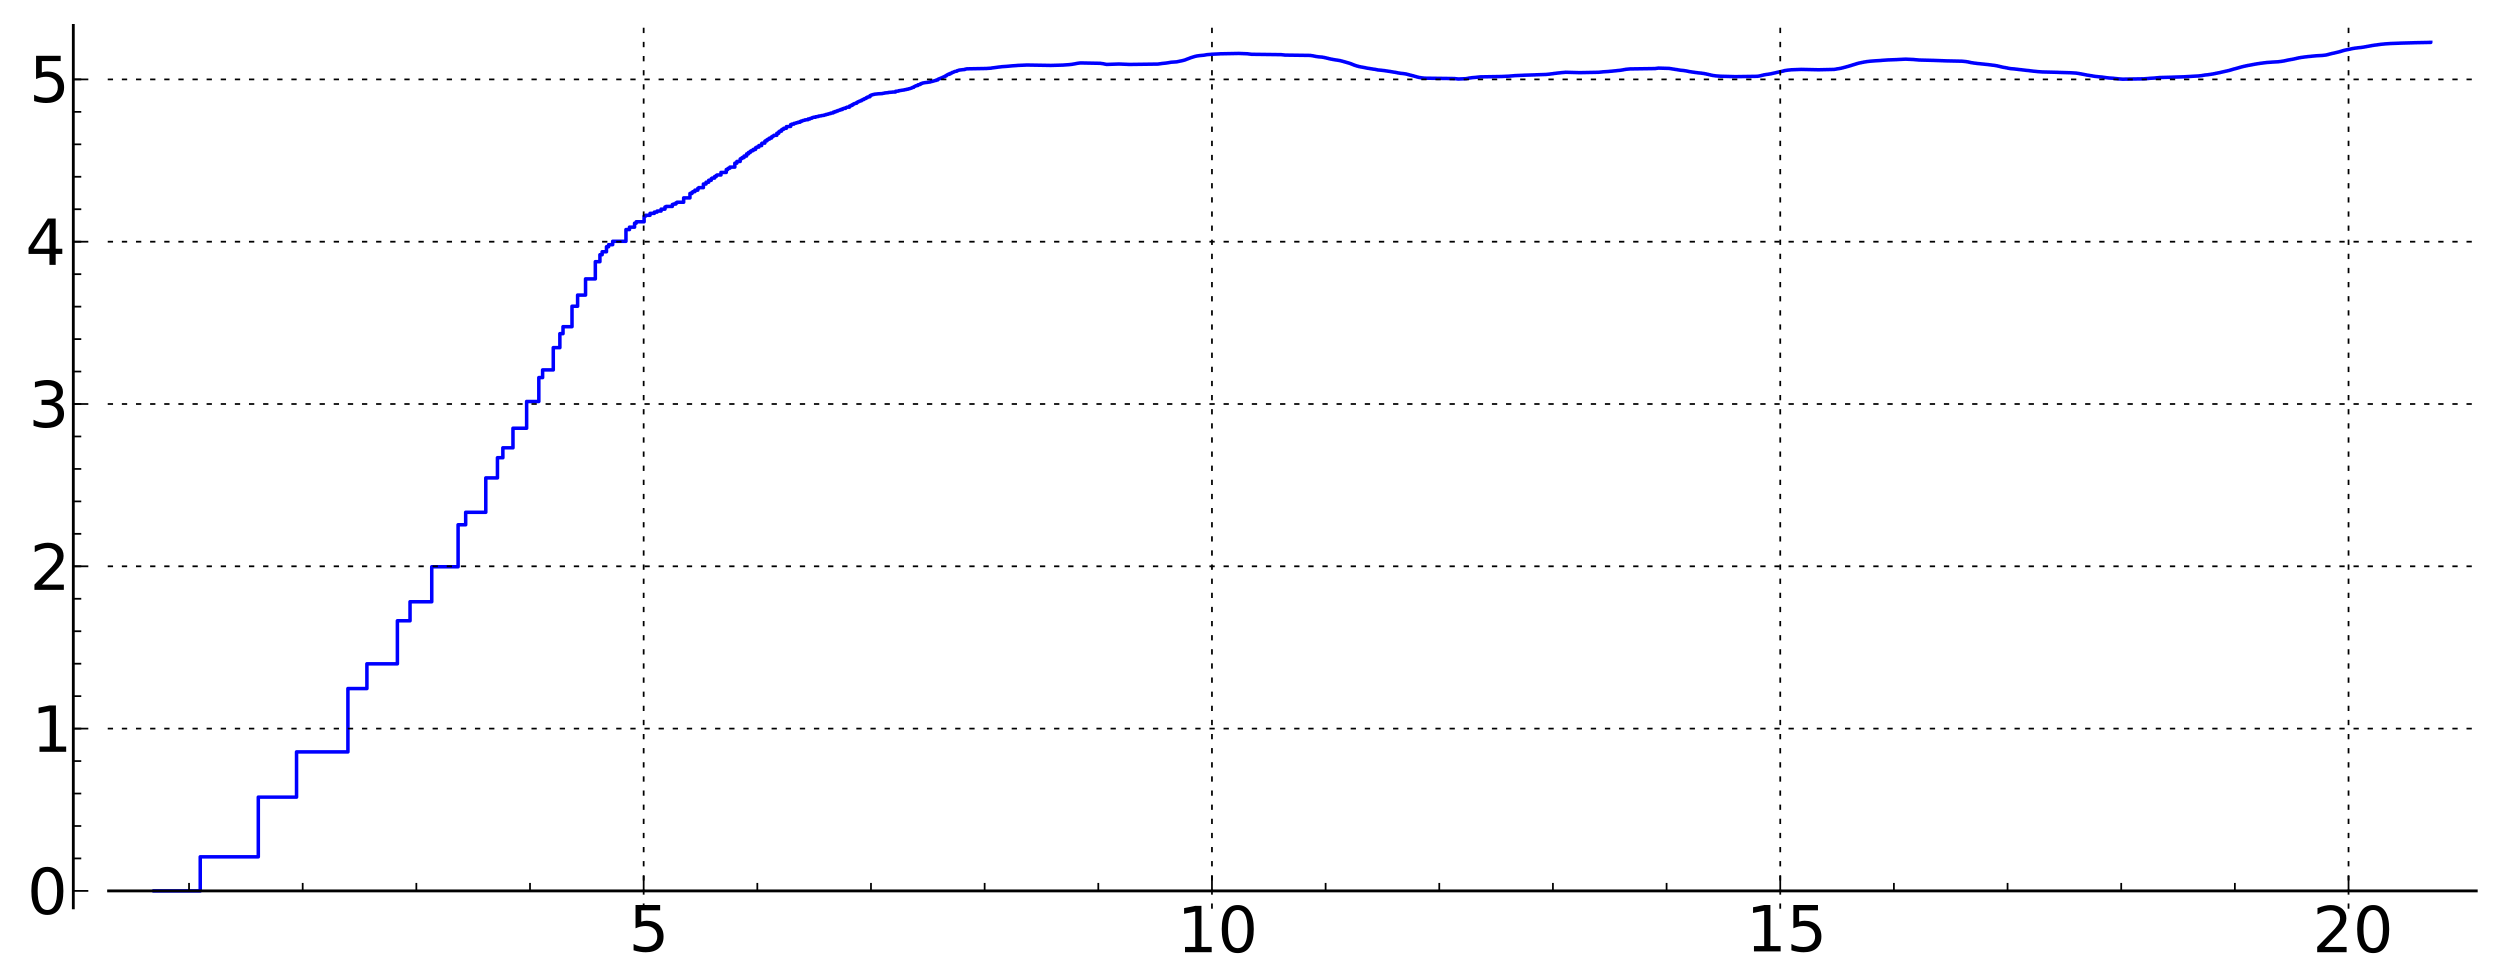 <?xml version="1.0" encoding="utf-8" standalone="no"?>
<!DOCTYPE svg PUBLIC "-//W3C//DTD SVG 1.1//EN"
  "http://www.w3.org/Graphics/SVG/1.1/DTD/svg11.dtd">
<!-- Created with matplotlib (http://matplotlib.sourceforge.net/) -->
<svg height="277pt" version="1.1" viewBox="0 0 708 277" width="708pt" xmlns="http://www.w3.org/2000/svg" xmlns:xlink="http://www.w3.org/1999/xlink">
 <defs>
  <style type="text/css">
*{stroke-linecap:square;stroke-linejoin:round;}
  </style>
 </defs>
 <g id="figure_1">
  <g id="patch_1">
   <path d="
M-2.77556e-17 277.12
L708.48 277.12
L708.48 0
L-2.77556e-17 0
z
" style="fill:#ffffff;"/>
  </g>
  <g id="axes_1">
   <g id="patch_2">
    <path d="
M30.762 257.111
L701.28 257.111
L701.28 7.2
L30.762 7.2
z
" style="fill:#ffffff;"/>
   </g>
   <g id="line2d_1">
    <path clip-path="url(#pee74f9004f)" d="
M43.657 252.305
L56.708 252.305
L56.708 242.652
L73.151 242.652
L73.151 225.748
L83.981 225.748
L83.981 212.94
L98.529 212.94
L98.529 194.997
L103.907 194.997
L103.907 187.99
L112.541 187.99
L112.541 175.807
L116.122 175.807
L116.122 170.415
L122.271 170.415
L122.271 160.51
L129.732 160.51
L129.732 148.612
L131.879 148.612
L131.879 145.082
L137.574 145.082
L137.574 135.341
L140.878 135.341
L140.878 129.628
L142.411 129.628
L142.411 126.817
L145.274 126.817
L145.274 121.278
L149.142 121.278
L149.142 113.696
L152.594 113.696
L152.594 106.933
L153.667 106.933
L153.667 104.762
L156.687 104.762
L156.687 98.455
L158.553 98.455
L158.553 94.491
L159.447 94.491
L159.447 92.513
L161.99 92.513
L161.99 86.732
L163.579 86.732
L163.579 83.565
L165.826 83.565
L165.826 78.978
L168.597 78.978
L168.597 74.108
L169.897 74.108
L169.897 72.137
L170.528 72.137
L170.528 71.296
L171.755 71.296
L171.755 69.878
L172.351 69.878
L172.351 69.29
L173.511 69.29
L173.511 68.336
L177.271 68.336
L177.271 65.018
L178.269 65.018
L178.269 64.333
L179.71 64.333
L179.71 63.211
L180.177 63.211
L180.177 62.804
L182.413 62.804
L182.413 61.206
L182.842 61.206
L182.842 60.964
L184.096 60.964
L184.096 60.426
L185.303 60.426
L185.303 60.073
L186.084 60.073
L186.084 59.772
L187.22 59.772
L187.22 59.23
L188.317 59.23
L188.317 58.616
L188.675 58.616
L188.675 58.459
L190.406 58.459
L190.406 57.919
L190.741 57.919
L190.741 57.786
L191.402 57.786
L191.402 57.463
L191.727 57.463
L191.727 57.275
L193.611 57.275
L193.611 56.043
L195.392 56.043
L195.392 54.787
L195.964 54.787
L195.964 54.456
L196.246 54.456
L196.246 54.268
L196.804 54.268
L196.804 53.851
L197.622 53.851
L197.622 53.331
L197.89 53.331
L197.89 53.139
L199.199 53.139
L199.199 52.111
L199.959 52.111
L199.959 51.604
L200.702 51.604
L200.702 51.056
L201.428 51.056
L201.428 50.599
L201.667 50.599
L201.667 50.431
L202.372 50.431
L202.372 50.003
L202.833 50.003
L202.833 49.69
L203.061 49.69
L203.061 49.556
L204.179 49.556
L204.179 48.827
L205.682 48.827
L205.682 48.018
L206.098 48.018
L206.098 47.768
L206.305 47.768
L206.305 47.63
L206.713 47.63
L206.713 47.325
L208.104 47.325
L208.104 46.213
L208.683 46.213
L208.683 45.722
L209.624 45.722
L209.624 45.014
L209.809 45.014
L209.809 44.892
L210.176 44.892
L210.176 44.625
L210.718 44.625
L210.718 44.195
L211.428 44.195
L211.428 43.592
L211.95 43.592
L211.95 43.196
L212.463 43.196
L212.463 42.851
L212.801 42.851
L212.801 42.653
L213.301 42.653
L213.301 42.328
L213.957 42.328
L213.957 41.864
L214.279 41.864
L214.279 41.663
L214.915 41.663
L214.915 41.228
L215.693 41.228
L215.693 40.657
L215.846 40.657
L215.846 40.535
L216.602 40.535
L216.602 39.998
L216.751 39.998
L216.751 39.884
L217.194 39.884
L217.194 39.578
L217.486 39.578
L217.486 39.398
L217.919 39.398
L217.919 39.107
L218.487 39.107
L218.487 38.77
L218.768 38.77
L218.768 38.587
L219.184 38.488
L219.184 38.311
L220 38.311
L220 37.746
L220.534 37.746
L220.534 37.351
L220.797 37.351
L220.797 37.142
L221.317 37.142
L221.317 36.769
L221.574 36.769
L221.574 36.603
L221.956 36.603
L221.956 36.335
L222.706 36.335
L222.706 35.868
L223.918 35.8
L223.918 35.283
L224.273 35.283
L224.273 35.141
L224.856 35.141
L224.856 34.949
L225.543 34.86
L225.543 34.752
L225.992 34.724
L225.992 34.621
L226.545 34.621
L226.545 34.423
L226.872 34.423
L226.872 34.289
L227.196 34.289
L227.304 34.148
L227.94 34.04
L227.94 33.954
L228.872 33.883
L228.872 33.687
L229.378 33.687
L229.478 33.53
L229.975 33.459
L229.975 33.339
L230.367 33.237
L230.367 33.209
L230.946 33.209
L230.946 33.079
L231.795 32.987
L231.795 32.888
L232.623 32.794
L232.623 32.742
L233.43 32.656
L233.43 32.571
L233.957 32.495
L233.957 32.408
L234.476 32.36
L234.476 32.283
L234.901 32.215
L234.901 32.161
L235.238 32.161
L235.238 32.039
L235.983 31.97
L235.983 31.767
L236.389 31.767
L236.389 31.607
L236.87 31.607
L236.95 31.415
L237.344 31.415
L237.422 31.258
L238.042 31.164
L238.042 31.005
L238.575 31.005
L238.575 30.816
L238.95 30.745
L238.95 30.686
L239.468 30.686
L239.468 30.511
L239.833 30.424
L239.833 30.356
L240.551 30.356
L240.551 30.057
L240.974 29.993
L240.974 29.853
L241.322 29.853
L241.322 29.666
L241.598 29.666
L241.598 29.506
L241.94 29.434
L241.94 29.337
L242.612 29.231
L242.612 29.013
L242.944 28.946
L242.944 28.837
L243.402 28.739
L243.402 28.623
L243.981 28.528
L243.981 28.36
L244.298 28.299
L244.361 28.171
L244.675 28.171
L244.738 27.977
L245.232 27.882
L245.294 27.685
L245.598 27.685
L245.659 27.486
L246.378 27.391
L246.378 27.087
L246.672 26.999
L246.672 26.949
L247.023 26.883
L247.023 26.825
L247.598 26.718
L247.598 26.684
L248.553 26.588
L248.553 26.573
L249.908 26.499
L250.014 26.444
L250.539 26.365
L250.539 26.328
L251.563 26.233
L251.613 26.18
L252.799 26.086
L252.799 26.056
L253.613 26.056
L253.613 25.868
L254.5 25.788
L254.5 25.698
L255.273 25.593
L255.273 25.579
L256.115 25.47
L256.115 25.43
L256.722 25.336
L256.722 25.298
L257.233 25.234
L257.233 25.18
L257.778 25.07
L257.861 25.003
L258.15 24.956
L258.232 24.851
L258.477 24.773
L258.477 24.737
L258.761 24.737
L258.841 24.562
L259.081 24.477
L259.081 24.434
L259.36 24.357
L259.36 24.298
L259.948 24.208
L259.948 24.018
L260.64 23.912
L260.716 23.7
L261.168 23.619
L261.205 23.536
L261.761 23.439
L261.871 23.412
L262.808 23.309
L262.808 23.28
L263.442 23.218
L263.442 23.166
L263.96 23.072
L263.995 23.043
L264.471 22.935
L264.572 22.864
L265.172 22.754
L265.205 22.637
L265.566 22.637
L265.664 22.437
L265.955 22.334
L266.052 22.266
L266.435 22.173
L266.467 22.097
L266.845 22.035
L266.845 21.943
L267.095 21.873
L267.095 21.829
L267.374 21.732
L267.405 21.684
L267.742 21.598
L267.773 21.474
L268.015 21.474
L268.046 21.314
L268.226 21.219
L268.226 21.202
L268.496 21.12
L268.496 21.06
L268.763 21.06
L268.763 20.933
L269.115 20.933
L269.174 20.751
L269.608 20.655
L269.694 20.504
L270.037 20.459
L270.122 20.348
L270.46 20.25
L270.46 20.23
L270.961 20.167
L271.071 20.016
L271.481 19.941
L271.562 19.861
L272.496 19.753
L272.496 19.744
L273.225 19.685
L273.225 19.621
L273.735 19.518
L273.836 19.494
L279.449 19.395
L279.492 19.38
L280.758 19.298
L280.819 19.258
L281.72 19.149
L281.72 19.146
L282.539 19.037
L282.578 19.023
L283.544 18.918
L283.618 18.892
L285.252 18.781
L285.305 18.773
L286.485 18.663
L286.485 18.657
L288.048 18.554
L288.048 18.534
L290.515 18.431
L290.62 18.41
L297.245 18.52
L297.354 18.534
L301.112 18.429
L301.112 18.422
L302.716 18.312
L302.818 18.301
L303.688 18.204
L303.788 18.176
L304.429 18.076
L304.526 18.048
L305.095 17.94
L305.095 17.936
L305.943 17.826
L305.943 17.823
L311.667 17.932
L311.776 17.964
L312.581 18.067
L312.679 18.114
L313.3 18.224
L313.396 18.245
L316.751 18.134
L316.818 18.124
L319.559 18.235
L319.65 18.253
L327.962 18.143
L328.061 18.122
L328.883 18.012
L328.988 17.987
L330.075 17.877
L330.172 17.867
L330.896 17.757
L330.99 17.74
L331.62 17.63
L331.708 17.618
L333.303 17.509
L333.398 17.473
L333.964 17.364
L334.069 17.331
L334.643 17.227
L334.749 17.197
L335.203 17.09
L335.281 17.063
L335.668 16.954
L335.779 16.901
L336.054 16.791
L336.156 16.749
L336.46 16.645
L336.568 16.596
L336.865 16.495
L336.965 16.442
L337.261 16.337
L337.353 16.295
L337.754 16.188
L337.847 16.145
L338.228 16.038
L338.33 15.997
L338.817 15.888
L338.927 15.858
L339.729 15.747
L339.826 15.739
L340.991 15.629
L341.088 15.612
L341.691 15.501
L341.792 15.482
L343.13 15.374
L343.13 15.364
L345.396 15.255
L345.396 15.24
L350.599 15.139
L350.599 15.126
L353.408 15.233
L353.408 15.251
L354.351 15.358
L354.351 15.373
L362.877 15.48
L362.877 15.486
L363.815 15.58
L363.815 15.599
L371.142 15.696
L371.142 15.717
L371.946 15.825
L371.946 15.849
L372.485 15.934
L372.485 15.963
L373.283 16.071
L373.283 16.084
L374.484 16.179
L374.484 16.2
L375.145 16.299
L375.145 16.328
L375.681 16.422
L375.681 16.45
L376.212 16.547
L376.212 16.582
L376.752 16.681
L376.752 16.709
L377.412 16.81
L377.412 16.833
L378.084 16.935
L378.084 16.952
L378.88 17.052
L378.88 17.07
L379.551 17.167
L379.551 17.196
L380.083 17.3
L380.083 17.335
L380.614 17.445
L380.614 17.483
L381.016 17.556
L381.016 17.598
L381.422 17.671
L381.422 17.71
L381.82 17.792
L381.82 17.829
L382.215 17.906
L382.215 17.947
L382.615 18.044
L382.615 18.096
L383.019 18.205
L383.019 18.262
L383.417 18.37
L383.417 18.422
L383.82 18.515
L383.82 18.558
L384.216 18.646
L384.216 18.683
L384.749 18.792
L384.749 18.829
L385.283 18.916
L385.283 18.943
L385.95 19.042
L385.95 19.062
L386.62 19.167
L386.62 19.195
L387.158 19.285
L387.158 19.308
L387.954 19.405
L387.954 19.43
L388.752 19.541
L388.752 19.564
L389.553 19.654
L389.553 19.677
L390.09 19.768
L390.09 19.797
L391.287 19.904
L391.287 19.915
L392.221 20.014
L392.221 20.037
L393.022 20.139
L393.022 20.156
L393.825 20.256
L393.825 20.281
L394.488 20.374
L394.488 20.396
L395.291 20.495
L395.291 20.521
L395.822 20.609
L395.822 20.634
L396.492 20.725
L396.492 20.748
L397.558 20.847
L397.558 20.865
L398.224 20.951
L398.224 20.981
L398.757 21.083
L398.757 21.118
L399.158 21.193
L399.158 21.232
L399.692 21.33
L399.692 21.359
L400.229 21.462
L400.229 21.501
L400.625 21.578
L400.625 21.617
L401.161 21.724
L401.161 21.764
L401.693 21.873
L401.693 21.907
L402.363 21.997
L402.363 22.02
L403.294 22.12
L403.294 22.139
L411.966 22.248
L411.966 22.259
L412.904 22.363
L412.904 22.378
L415.303 22.276
L415.303 22.252
L415.967 22.142
L415.967 22.117
L416.767 22.023
L416.767 22.005
L418.101 21.896
L418.101 21.886
L419.17 21.78
L419.17 21.77
L425.439 21.662
L425.439 21.653
L427.575 21.553
L427.575 21.541
L428.909 21.434
L428.909 21.423
L431.443 21.313
L431.443 21.305
L434.911 21.196
L434.911 21.186
L437.979 21.081
L437.979 21.07
L439.046 20.967
L439.046 20.949
L439.982 20.842
L439.982 20.821
L440.916 20.723
L440.916 20.707
L441.982 20.604
L441.982 20.588
L443.316 20.478
L443.316 20.462
L447.184 20.568
L447.184 20.579
L452.787 20.47
L452.787 20.462
L453.855 20.363
L453.855 20.348
L455.589 20.238
L455.589 20.227
L456.791 20.126
L456.791 20.115
L457.857 20.018
L457.857 20.002
L459.058 19.892
L459.058 19.87
L459.725 19.776
L459.725 19.751
L460.392 19.653
L460.392 19.634
L461.592 19.526
L461.592 19.52
L468.797 19.416
L468.797 19.399
L469.597 19.3
L469.597 19.285
L472.799 19.378
L472.799 19.398
L473.465 19.489
L473.465 19.509
L474.266 19.617
L474.266 19.637
L475.066 19.737
L475.066 19.761
L475.734 19.857
L475.734 19.874
L476.934 19.983
L476.934 20.003
L477.735 20.113
L477.735 20.142
L478.268 20.227
L478.268 20.255
L479.069 20.363
L479.069 20.381
L479.87 20.477
L479.87 20.495
L480.803 20.602
L480.803 20.619
L481.87 20.713
L481.87 20.734
L482.671 20.831
L482.671 20.854
L483.338 20.964
L483.338 20.995
L483.871 21.083
L483.871 21.112
L484.405 21.207
L484.405 21.24
L484.938 21.331
L484.938 21.358
L485.739 21.456
L485.739 21.477
L487.207 21.584
L487.207 21.589
L491.075 21.692
L491.075 21.709
L497.746 21.61
L497.746 21.593
L498.413 21.499
L498.413 21.468
L498.946 21.372
L498.946 21.339
L499.48 21.241
L499.48 21.212
L500.148 21.113
L500.148 21.098
L500.947 21.006
L500.947 20.983
L501.614 20.889
L501.614 20.862
L502.148 20.765
L502.148 20.735
L502.682 20.652
L502.682 20.622
L503.215 20.522
L503.215 20.492
L503.749 20.405
L503.749 20.377
L504.416 20.27
L504.416 20.243
L504.95 20.148
L504.95 20.114
L505.35 20.038
L505.35 20.001
L506.15 19.893
L506.15 19.88
L507.218 19.776
L507.218 19.766
L510.019 19.657
L510.019 19.65
L514.688 19.752
L514.688 19.766
L519.491 19.657
L519.491 19.641
L520.158 19.545
L520.158 19.519
L520.959 19.413
L520.959 19.392
L521.492 19.312
L521.492 19.28
L522.026 19.179
L522.026 19.144
L522.56 19.037
L522.56 19.002
L522.96 18.929
L522.96 18.891
L523.493 18.781
L523.493 18.743
L523.894 18.666
L523.894 18.625
L524.294 18.545
L524.294 18.502
L524.694 18.414
L524.694 18.371
L525.094 18.292
L525.094 18.251
L525.495 18.171
L525.495 18.129
L525.895 18.043
L525.895 18.003
L526.428 17.893
L526.428 17.86
L527.095 17.754
L527.095 17.725
L527.762 17.617
L527.762 17.59
L528.563 17.48
L528.563 17.457
L529.497 17.356
L529.497 17.343
L530.964 17.232
L530.964 17.229
L532.832 17.118
L532.832 17.1
L534.433 16.992
L534.433 16.984
L537.368 16.873
L537.368 16.864
L539.636 16.754
L539.636 16.751
L542.037 16.858
L542.037 16.874
L543.371 16.984
L543.371 16.994
L547.64 17.105
L547.64 17.107
L550.709 17.216
L550.709 17.225
L555.778 17.336
L555.778 17.346
L556.845 17.447
L556.845 17.465
L557.512 17.558
L557.512 17.585
L558.046 17.68
L558.046 17.71
L558.846 17.821
L558.846 17.838
L559.78 17.942
L559.78 17.962
L560.981 18.071
L560.981 18.084
L562.048 18.184
L562.048 18.196
L563.115 18.296
L563.115 18.31
L564.049 18.415
L564.049 18.431
L564.983 18.531
L564.983 18.553
L565.65 18.649
L565.65 18.678
L566.184 18.77
L566.184 18.8
L566.717 18.898
L566.717 18.934
L567.251 19.026
L567.251 19.055
L567.918 19.144
L567.918 19.166
L568.585 19.273
L568.585 19.304
L569.252 19.405
L569.252 19.427
L570.586 19.533
L570.586 19.547
L571.52 19.644
L571.52 19.662
L572.587 19.767
L572.587 19.781
L573.521 19.879
L573.521 19.894
L574.722 20.004
L574.722 20.024
L575.656 20.128
L575.656 20.137
L576.856 20.249
L576.856 20.263
L578.324 20.368
L578.324 20.374
L582.726 20.483
L582.726 20.493
L586.462 20.604
L586.462 20.607
L588.063 20.705
L588.063 20.721
L588.863 20.832
L588.863 20.857
L589.53 20.951
L589.53 20.977
L590.197 21.078
L590.197 21.102
L590.864 21.212
L590.864 21.24
L591.665 21.347
L591.665 21.369
L592.465 21.471
L592.465 21.497
L593.132 21.594
L593.132 21.612
L594.199 21.718
L594.199 21.728
L595.4 21.832
L595.4 21.851
L596.201 21.945
L596.201 21.963
L597.134 22.062
L597.134 22.076
L598.602 22.174
L598.602 22.188
L599.669 22.292
L599.669 22.306
L601.003 22.41
L601.003 22.421
L607.273 22.319
L607.273 22.309
L608.608 22.207
L608.608 22.19
L610.342 22.088
L610.342 22.072
L611.543 21.965
L611.543 21.958
L615.545 21.848
L615.545 21.842
L618.747 21.74
L618.747 21.73
L620.748 21.621
L620.748 21.612
L622.749 21.502
L622.749 21.492
L623.683 21.396
L623.683 21.371
L624.35 21.272
L624.35 21.253
L625.417 21.15
L625.417 21.134
L626.217 21.033
L626.217 21.012
L626.884 20.925
L626.884 20.898
L627.418 20.811
L627.418 20.782
L628.085 20.677
L628.085 20.654
L628.752 20.55
L628.752 20.517
L629.286 20.416
L629.286 20.385
L629.819 20.297
L629.819 20.268
L630.353 20.176
L630.353 20.148
L630.887 20.061
L630.887 20.03
L631.42 19.93
L631.42 19.895
L631.82 19.816
L631.82 19.775
L632.221 19.692
L632.221 19.652
L632.621 19.573
L632.621 19.536
L633.155 19.439
L633.155 19.402
L633.555 19.323
L633.555 19.286
L633.955 19.212
L633.955 19.174
L634.355 19.099
L634.355 19.059
L634.889 18.949
L634.889 18.914
L635.423 18.814
L635.423 18.784
L635.956 18.7
L635.956 18.671
L636.49 18.581
L636.49 18.555
L637.157 18.462
L637.157 18.44
L637.824 18.337
L637.824 18.311
L638.491 18.209
L638.491 18.186
L639.158 18.094
L639.158 18.07
L639.958 17.968
L639.958 17.947
L640.892 17.842
L640.892 17.824
L641.826 17.724
L641.826 17.706
L643.427 17.597
L643.427 17.588
L645.295 17.487
L645.295 17.47
L646.229 17.364
L646.229 17.343
L646.896 17.256
L646.896 17.227
L647.429 17.14
L647.429 17.112
L647.963 17.024
L647.963 16.997
L648.63 16.904
L648.63 16.877
L649.297 16.786
L649.297 16.759
L649.831 16.674
L649.831 16.645
L650.364 16.552
L650.364 16.521
L650.898 16.429
L650.898 16.403
L651.565 16.304
L651.565 16.282
L652.499 16.171
L652.499 16.152
L653.433 16.058
L653.433 16.04
L654.633 15.933
L654.633 15.918
L655.834 15.813
L655.834 15.802
L657.835 15.694
L657.835 15.684
L658.769 15.578
L658.769 15.556
L659.303 15.456
L659.303 15.418
L659.836 15.309
L659.836 15.278
L660.37 15.178
L660.37 15.144
L661.037 15.033
L661.037 15.003
L661.57 14.905
L661.57 14.874
L662.104 14.778
L662.104 14.747
L662.638 14.646
L662.638 14.606
L663.038 14.527
L663.038 14.488
L663.438 14.405
L663.438 14.366
L663.838 14.286
L663.838 14.249
L664.372 14.158
L664.372 14.13
L665.039 14.024
L665.039 14
L665.573 13.919
L665.573 13.888
L666.106 13.796
L666.106 13.769
L666.773 13.677
L666.773 13.657
L667.707 13.552
L667.707 13.536
L668.774 13.435
L668.774 13.421
L669.575 13.314
L669.575 13.293
L670.242 13.194
L670.242 13.17
L670.909 13.076
L670.909 13.052
L671.576 12.949
L671.576 12.924
L672.376 12.814
L672.376 12.797
L673.31 12.695
L673.31 12.674
L674.111 12.576
L674.111 12.559
L675.311 12.451
L675.311 12.44
L676.912 12.333
L676.912 12.327
L679.847 12.218
L679.847 12.213
L683.716 12.107
L683.716 12.099
L688.385 12.007
L688.385 12.006" style="fill:none;stroke:#0000ff;"/>
   </g>
   <g id="matplotlib.axis_1">
    <g id="xtick_1">
     <g id="line2d_2">
      <path d="
M182.286 257.111
L182.286 7.2" style="fill:none;stroke:#000000;stroke-dasharray:1,3;stroke-dashoffset:0.0;stroke-linecap:butt;stroke-width:0.5;"/>
     </g>
     <g id="line2d_3">
      <defs>
       <path d="
M0 0
L0 -4" id="ma7670bf909"/>
      </defs>
      <g>
       <use style="stroke:#000000;stroke-linecap:butt;stroke-width:0.5;" x="182.286" xlink:href="#ma7670bf909" y="252.305"/>
      </g>
     </g>
     <g id="text_1">
      <!-- 5 -->
      <defs>
       <path d="
M10.797 72.906
L49.516 72.906
L49.516 64.594
L19.828 64.594
L19.828 46.734
Q21.969 47.469 24.109 47.828
Q26.266 48.188 28.422 48.188
Q40.625 48.188 47.75 41.5
Q54.891 34.812 54.891 23.391
Q54.891 11.625 47.562 5.094
Q40.234 -1.422 26.906 -1.422
Q22.312 -1.422 17.547 -0.641
Q12.797 0.141 7.719 1.703
L7.719 11.625
Q12.109 9.234 16.797 8.062
Q21.484 6.891 26.703 6.891
Q35.156 6.891 40.078 11.328
Q45.016 15.766 45.016 23.391
Q45.016 31 40.078 35.438
Q35.156 39.891 26.703 39.891
Q22.75 39.891 18.812 39.016
Q14.891 38.141 10.797 36.281
z
" id="BitstreamVeraSans-Roman-35"/>
      </defs>
      <g transform="translate(178.04 269.428)scale(0.18 -0.18)">
       <use xlink:href="#BitstreamVeraSans-Roman-35"/>
      </g>
     </g>
    </g>
    <g id="xtick_2">
     <g id="line2d_4">
      <path d="
M343.226 257.111
L343.226 7.2" style="fill:none;stroke:#000000;stroke-dasharray:1,3;stroke-dashoffset:0.0;stroke-linecap:butt;stroke-width:0.5;"/>
     </g>
     <g id="line2d_5">
      <defs>
       <path d="
M0 0
L0 -4" id="ma7670bf909"/>
      </defs>
      <g>
       <use style="stroke:#000000;stroke-linecap:butt;stroke-width:0.5;" x="343.226" xlink:href="#ma7670bf909" y="252.305"/>
      </g>
     </g>
     <g id="text_2">
      <!-- 10 -->
      <defs>
       <path d="
M31.781 66.406
Q24.172 66.406 20.328 58.906
Q16.5 51.422 16.5 36.375
Q16.5 21.391 20.328 13.891
Q24.172 6.391 31.781 6.391
Q39.453 6.391 43.281 13.891
Q47.125 21.391 47.125 36.375
Q47.125 51.422 43.281 58.906
Q39.453 66.406 31.781 66.406
M31.781 74.219
Q44.047 74.219 50.516 64.516
Q56.984 54.828 56.984 36.375
Q56.984 17.969 50.516 8.266
Q44.047 -1.422 31.781 -1.422
Q19.531 -1.422 13.062 8.266
Q6.594 17.969 6.594 36.375
Q6.594 54.828 13.062 64.516
Q19.531 74.219 31.781 74.219" id="BitstreamVeraSans-Roman-30"/>
       <path d="
M12.406 8.297
L28.516 8.297
L28.516 63.922
L10.984 60.406
L10.984 69.391
L28.422 72.906
L38.281 72.906
L38.281 8.297
L54.391 8.297
L54.391 0
L12.406 0
z
" id="BitstreamVeraSans-Roman-31"/>
      </defs>
      <g transform="translate(333.359 269.664)scale(0.18 -0.18)">
       <use xlink:href="#BitstreamVeraSans-Roman-31"/>
       <use x="63.623" xlink:href="#BitstreamVeraSans-Roman-30"/>
      </g>
     </g>
    </g>
    <g id="xtick_3">
     <g id="line2d_6">
      <path d="
M504.165 257.111
L504.165 7.2" style="fill:none;stroke:#000000;stroke-dasharray:1,3;stroke-dashoffset:0.0;stroke-linecap:butt;stroke-width:0.5;"/>
     </g>
     <g id="line2d_7">
      <defs>
       <path d="
M0 0
L0 -4" id="ma7670bf909"/>
      </defs>
      <g>
       <use style="stroke:#000000;stroke-linecap:butt;stroke-width:0.5;" x="504.165" xlink:href="#ma7670bf909" y="252.305"/>
      </g>
     </g>
     <g id="text_3">
      <!-- 15 -->
      <g transform="translate(494.487 269.428)scale(0.18 -0.18)">
       <use xlink:href="#BitstreamVeraSans-Roman-31"/>
       <use x="63.623" xlink:href="#BitstreamVeraSans-Roman-35"/>
      </g>
     </g>
    </g>
    <g id="xtick_4">
     <g id="line2d_8">
      <path d="
M665.105 257.111
L665.105 7.2" style="fill:none;stroke:#000000;stroke-dasharray:1,3;stroke-dashoffset:0.0;stroke-linecap:butt;stroke-width:0.5;"/>
     </g>
     <g id="line2d_9">
      <defs>
       <path d="
M0 0
L0 -4" id="ma7670bf909"/>
      </defs>
      <g>
       <use style="stroke:#000000;stroke-linecap:butt;stroke-width:0.5;" x="665.105" xlink:href="#ma7670bf909" y="252.305"/>
      </g>
     </g>
     <g id="text_4">
      <!-- 20 -->
      <defs>
       <path d="
M19.188 8.297
L53.609 8.297
L53.609 0
L7.328 0
L7.328 8.297
Q12.938 14.109 22.625 23.891
Q32.328 33.688 34.812 36.531
Q39.547 41.844 41.422 45.531
Q43.312 49.219 43.312 52.781
Q43.312 58.594 39.234 62.25
Q35.156 65.922 28.609 65.922
Q23.969 65.922 18.812 64.312
Q13.672 62.703 7.812 59.422
L7.812 69.391
Q13.766 71.781 18.938 73
Q24.125 74.219 28.422 74.219
Q39.75 74.219 46.484 68.547
Q53.219 62.891 53.219 53.422
Q53.219 48.922 51.531 44.891
Q49.859 40.875 45.406 35.406
Q44.188 33.984 37.641 27.219
Q31.109 20.453 19.188 8.297" id="BitstreamVeraSans-Roman-32"/>
      </defs>
      <g transform="translate(654.91 269.664)scale(0.18 -0.18)">
       <use xlink:href="#BitstreamVeraSans-Roman-32"/>
       <use x="63.623" xlink:href="#BitstreamVeraSans-Roman-30"/>
      </g>
     </g>
    </g>
    <g id="xtick_5">
     <g id="line2d_10">
      <defs>
       <path d="
M0 0
L0 -2" id="mc43e5122df"/>
      </defs>
      <g>
       <use style="stroke:#000000;stroke-linecap:butt;stroke-width:0.5;" x="53.534" xlink:href="#mc43e5122df" y="252.305"/>
      </g>
     </g>
    </g>
    <g id="xtick_6">
     <g id="line2d_11">
      <defs>
       <path d="
M0 0
L0 -2" id="mc43e5122df"/>
      </defs>
      <g>
       <use style="stroke:#000000;stroke-linecap:butt;stroke-width:0.5;" x="85.722" xlink:href="#mc43e5122df" y="252.305"/>
      </g>
     </g>
    </g>
    <g id="xtick_7">
     <g id="line2d_12">
      <defs>
       <path d="
M0 0
L0 -2" id="mc43e5122df"/>
      </defs>
      <g>
       <use style="stroke:#000000;stroke-linecap:butt;stroke-width:0.5;" x="117.91" xlink:href="#mc43e5122df" y="252.305"/>
      </g>
     </g>
    </g>
    <g id="xtick_8">
     <g id="line2d_13">
      <defs>
       <path d="
M0 0
L0 -2" id="mc43e5122df"/>
      </defs>
      <g>
       <use style="stroke:#000000;stroke-linecap:butt;stroke-width:0.5;" x="150.098" xlink:href="#mc43e5122df" y="252.305"/>
      </g>
     </g>
    </g>
    <g id="xtick_9">
     <g id="line2d_14">
      <defs>
       <path d="
M0 0
L0 -2" id="mc43e5122df"/>
      </defs>
      <g>
       <use style="stroke:#000000;stroke-linecap:butt;stroke-width:0.5;" x="214.474" xlink:href="#mc43e5122df" y="252.305"/>
      </g>
     </g>
    </g>
    <g id="xtick_10">
     <g id="line2d_15">
      <defs>
       <path d="
M0 0
L0 -2" id="mc43e5122df"/>
      </defs>
      <g>
       <use style="stroke:#000000;stroke-linecap:butt;stroke-width:0.5;" x="246.662" xlink:href="#mc43e5122df" y="252.305"/>
      </g>
     </g>
    </g>
    <g id="xtick_11">
     <g id="line2d_16">
      <defs>
       <path d="
M0 0
L0 -2" id="mc43e5122df"/>
      </defs>
      <g>
       <use style="stroke:#000000;stroke-linecap:butt;stroke-width:0.5;" x="278.85" xlink:href="#mc43e5122df" y="252.305"/>
      </g>
     </g>
    </g>
    <g id="xtick_12">
     <g id="line2d_17">
      <defs>
       <path d="
M0 0
L0 -2" id="mc43e5122df"/>
      </defs>
      <g>
       <use style="stroke:#000000;stroke-linecap:butt;stroke-width:0.5;" x="311.038" xlink:href="#mc43e5122df" y="252.305"/>
      </g>
     </g>
    </g>
    <g id="xtick_13">
     <g id="line2d_18">
      <defs>
       <path d="
M0 0
L0 -2" id="mc43e5122df"/>
      </defs>
      <g>
       <use style="stroke:#000000;stroke-linecap:butt;stroke-width:0.5;" x="375.413" xlink:href="#mc43e5122df" y="252.305"/>
      </g>
     </g>
    </g>
    <g id="xtick_14">
     <g id="line2d_19">
      <defs>
       <path d="
M0 0
L0 -2" id="mc43e5122df"/>
      </defs>
      <g>
       <use style="stroke:#000000;stroke-linecap:butt;stroke-width:0.5;" x="407.601" xlink:href="#mc43e5122df" y="252.305"/>
      </g>
     </g>
    </g>
    <g id="xtick_15">
     <g id="line2d_20">
      <defs>
       <path d="
M0 0
L0 -2" id="mc43e5122df"/>
      </defs>
      <g>
       <use style="stroke:#000000;stroke-linecap:butt;stroke-width:0.5;" x="439.789" xlink:href="#mc43e5122df" y="252.305"/>
      </g>
     </g>
    </g>
    <g id="xtick_16">
     <g id="line2d_21">
      <defs>
       <path d="
M0 0
L0 -2" id="mc43e5122df"/>
      </defs>
      <g>
       <use style="stroke:#000000;stroke-linecap:butt;stroke-width:0.5;" x="471.977" xlink:href="#mc43e5122df" y="252.305"/>
      </g>
     </g>
    </g>
    <g id="xtick_17">
     <g id="line2d_22">
      <defs>
       <path d="
M0 0
L0 -2" id="mc43e5122df"/>
      </defs>
      <g>
       <use style="stroke:#000000;stroke-linecap:butt;stroke-width:0.5;" x="536.353" xlink:href="#mc43e5122df" y="252.305"/>
      </g>
     </g>
    </g>
    <g id="xtick_18">
     <g id="line2d_23">
      <defs>
       <path d="
M0 0
L0 -2" id="mc43e5122df"/>
      </defs>
      <g>
       <use style="stroke:#000000;stroke-linecap:butt;stroke-width:0.5;" x="568.541" xlink:href="#mc43e5122df" y="252.305"/>
      </g>
     </g>
    </g>
    <g id="xtick_19">
     <g id="line2d_24">
      <defs>
       <path d="
M0 0
L0 -2" id="mc43e5122df"/>
      </defs>
      <g>
       <use style="stroke:#000000;stroke-linecap:butt;stroke-width:0.5;" x="600.729" xlink:href="#mc43e5122df" y="252.305"/>
      </g>
     </g>
    </g>
    <g id="xtick_20">
     <g id="line2d_25">
      <defs>
       <path d="
M0 0
L0 -2" id="mc43e5122df"/>
      </defs>
      <g>
       <use style="stroke:#000000;stroke-linecap:butt;stroke-width:0.5;" x="632.917" xlink:href="#mc43e5122df" y="252.305"/>
      </g>
     </g>
    </g>
   </g>
   <g id="matplotlib.axis_2">
    <g id="ytick_1">
     <g id="line2d_26">
      <path d="
M30.762 252.305
L701.28 252.305" style="fill:none;stroke:#000000;stroke-dasharray:1,3;stroke-dashoffset:0.0;stroke-linecap:butt;stroke-width:0.5;"/>
     </g>
     <g id="line2d_27">
      <defs>
       <path d="
M0 0
L4 0" id="mba8a52ba7c"/>
      </defs>
      <g>
       <use style="stroke:#000000;stroke-linecap:butt;stroke-width:0.5;" x="20.762" xlink:href="#mba8a52ba7c" y="252.305"/>
      </g>
     </g>
     <g id="text_5">
      <!-- 0 -->
      <g transform="translate(7.692 258.857)scale(0.18 -0.18)">
       <use xlink:href="#BitstreamVeraSans-Roman-30"/>
      </g>
     </g>
    </g>
    <g id="ytick_2">
     <g id="line2d_28">
      <path d="
M30.762 206.341
L701.28 206.341" style="fill:none;stroke:#000000;stroke-dasharray:1,3;stroke-dashoffset:0.0;stroke-linecap:butt;stroke-width:0.5;"/>
     </g>
     <g id="line2d_29">
      <defs>
       <path d="
M0 0
L4 0" id="mba8a52ba7c"/>
      </defs>
      <g>
       <use style="stroke:#000000;stroke-linecap:butt;stroke-width:0.5;" x="20.762" xlink:href="#mba8a52ba7c" y="206.341"/>
      </g>
     </g>
     <g id="text_6">
      <!-- 1 -->
      <g transform="translate(8.949 212.903)scale(0.18 -0.18)">
       <use xlink:href="#BitstreamVeraSans-Roman-31"/>
      </g>
     </g>
    </g>
    <g id="ytick_3">
     <g id="line2d_30">
      <path d="
M30.762 160.378
L701.28 160.378" style="fill:none;stroke:#000000;stroke-dasharray:1,3;stroke-dashoffset:0.0;stroke-linecap:butt;stroke-width:0.5;"/>
     </g>
     <g id="line2d_31">
      <defs>
       <path d="
M0 0
L4 0" id="mba8a52ba7c"/>
      </defs>
      <g>
       <use style="stroke:#000000;stroke-linecap:butt;stroke-width:0.5;" x="20.762" xlink:href="#mba8a52ba7c" y="160.378"/>
      </g>
     </g>
     <g id="text_7">
      <!-- 2 -->
      <g transform="translate(8.432 167.057)scale(0.18 -0.18)">
       <use xlink:href="#BitstreamVeraSans-Roman-32"/>
      </g>
     </g>
    </g>
    <g id="ytick_4">
     <g id="line2d_32">
      <path d="
M30.762 114.414
L701.28 114.414" style="fill:none;stroke:#000000;stroke-dasharray:1,3;stroke-dashoffset:0.0;stroke-linecap:butt;stroke-width:0.5;"/>
     </g>
     <g id="line2d_33">
      <defs>
       <path d="
M0 0
L4 0" id="mba8a52ba7c"/>
      </defs>
      <g>
       <use style="stroke:#000000;stroke-linecap:butt;stroke-width:0.5;" x="20.762" xlink:href="#mba8a52ba7c" y="114.414"/>
      </g>
     </g>
     <g id="text_8">
      <!-- 3 -->
      <defs>
       <path d="
M40.578 39.312
Q47.656 37.797 51.625 33
Q55.609 28.219 55.609 21.188
Q55.609 10.406 48.188 4.484
Q40.766 -1.422 27.094 -1.422
Q22.516 -1.422 17.656 -0.516
Q12.797 0.391 7.625 2.203
L7.625 11.719
Q11.719 9.328 16.594 8.109
Q21.484 6.891 26.812 6.891
Q36.078 6.891 40.938 10.547
Q45.797 14.203 45.797 21.188
Q45.797 27.641 41.281 31.266
Q36.766 34.906 28.719 34.906
L20.219 34.906
L20.219 43.016
L29.109 43.016
Q36.375 43.016 40.234 45.922
Q44.094 48.828 44.094 54.297
Q44.094 59.906 40.109 62.906
Q36.141 65.922 28.719 65.922
Q24.656 65.922 20.016 65.031
Q15.375 64.156 9.812 62.312
L9.812 71.094
Q15.438 72.656 20.344 73.438
Q25.25 74.219 29.594 74.219
Q40.828 74.219 47.359 69.109
Q53.906 64.016 53.906 55.328
Q53.906 49.266 50.438 45.094
Q46.969 40.922 40.578 39.312" id="BitstreamVeraSans-Roman-33"/>
      </defs>
      <g transform="translate(8.125 120.966)scale(0.18 -0.18)">
       <use xlink:href="#BitstreamVeraSans-Roman-33"/>
      </g>
     </g>
    </g>
    <g id="ytick_5">
     <g id="line2d_34">
      <path d="
M30.762 68.451
L701.28 68.451" style="fill:none;stroke:#000000;stroke-dasharray:1,3;stroke-dashoffset:0.0;stroke-linecap:butt;stroke-width:0.5;"/>
     </g>
     <g id="line2d_35">
      <defs>
       <path d="
M0 0
L4 0" id="mba8a52ba7c"/>
      </defs>
      <g>
       <use style="stroke:#000000;stroke-linecap:butt;stroke-width:0.5;" x="20.762" xlink:href="#mba8a52ba7c" y="68.451"/>
      </g>
     </g>
     <g id="text_9">
      <!-- 4 -->
      <defs>
       <path d="
M37.797 64.312
L12.891 25.391
L37.797 25.391
z

M35.203 72.906
L47.609 72.906
L47.609 25.391
L58.016 25.391
L58.016 17.188
L47.609 17.188
L47.609 0
L37.797 0
L37.797 17.188
L4.891 17.188
L4.891 26.703
z
" id="BitstreamVeraSans-Roman-34"/>
      </defs>
      <g transform="translate(7.2 75.012)scale(0.18 -0.18)">
       <use xlink:href="#BitstreamVeraSans-Roman-34"/>
      </g>
     </g>
    </g>
    <g id="ytick_6">
     <g id="line2d_36">
      <path d="
M30.762 22.487
L701.28 22.487" style="fill:none;stroke:#000000;stroke-dasharray:1,3;stroke-dashoffset:0.0;stroke-linecap:butt;stroke-width:0.5;"/>
     </g>
     <g id="line2d_37">
      <defs>
       <path d="
M0 0
L4 0" id="mba8a52ba7c"/>
      </defs>
      <g>
       <use style="stroke:#000000;stroke-linecap:butt;stroke-width:0.5;" x="20.762" xlink:href="#mba8a52ba7c" y="22.487"/>
      </g>
     </g>
     <g id="text_10">
      <!-- 5 -->
      <g transform="translate(8.272 28.921)scale(0.18 -0.18)">
       <use xlink:href="#BitstreamVeraSans-Roman-35"/>
      </g>
     </g>
    </g>
    <g id="ytick_7">
     <g id="line2d_38">
      <defs>
       <path d="
M0 0
L2 0" id="me14b4c0bcd"/>
      </defs>
      <g>
       <use style="stroke:#000000;stroke-linecap:butt;stroke-width:0.5;" x="20.762" xlink:href="#me14b4c0bcd" y="243.112"/>
      </g>
     </g>
    </g>
    <g id="ytick_8">
     <g id="line2d_39">
      <defs>
       <path d="
M0 0
L2 0" id="me14b4c0bcd"/>
      </defs>
      <g>
       <use style="stroke:#000000;stroke-linecap:butt;stroke-width:0.5;" x="20.762" xlink:href="#me14b4c0bcd" y="233.919"/>
      </g>
     </g>
    </g>
    <g id="ytick_9">
     <g id="line2d_40">
      <defs>
       <path d="
M0 0
L2 0" id="me14b4c0bcd"/>
      </defs>
      <g>
       <use style="stroke:#000000;stroke-linecap:butt;stroke-width:0.5;" x="20.762" xlink:href="#me14b4c0bcd" y="224.727"/>
      </g>
     </g>
    </g>
    <g id="ytick_10">
     <g id="line2d_41">
      <defs>
       <path d="
M0 0
L2 0" id="me14b4c0bcd"/>
      </defs>
      <g>
       <use style="stroke:#000000;stroke-linecap:butt;stroke-width:0.5;" x="20.762" xlink:href="#me14b4c0bcd" y="215.534"/>
      </g>
     </g>
    </g>
    <g id="ytick_11">
     <g id="line2d_42">
      <defs>
       <path d="
M0 0
L2 0" id="me14b4c0bcd"/>
      </defs>
      <g>
       <use style="stroke:#000000;stroke-linecap:butt;stroke-width:0.5;" x="20.762" xlink:href="#me14b4c0bcd" y="206.341"/>
      </g>
     </g>
    </g>
    <g id="ytick_12">
     <g id="line2d_43">
      <defs>
       <path d="
M0 0
L2 0" id="me14b4c0bcd"/>
      </defs>
      <g>
       <use style="stroke:#000000;stroke-linecap:butt;stroke-width:0.5;" x="20.762" xlink:href="#me14b4c0bcd" y="197.149"/>
      </g>
     </g>
    </g>
    <g id="ytick_13">
     <g id="line2d_44">
      <defs>
       <path d="
M0 0
L2 0" id="me14b4c0bcd"/>
      </defs>
      <g>
       <use style="stroke:#000000;stroke-linecap:butt;stroke-width:0.5;" x="20.762" xlink:href="#me14b4c0bcd" y="187.956"/>
      </g>
     </g>
    </g>
    <g id="ytick_14">
     <g id="line2d_45">
      <defs>
       <path d="
M0 0
L2 0" id="me14b4c0bcd"/>
      </defs>
      <g>
       <use style="stroke:#000000;stroke-linecap:butt;stroke-width:0.5;" x="20.762" xlink:href="#me14b4c0bcd" y="178.763"/>
      </g>
     </g>
    </g>
    <g id="ytick_15">
     <g id="line2d_46">
      <defs>
       <path d="
M0 0
L2 0" id="me14b4c0bcd"/>
      </defs>
      <g>
       <use style="stroke:#000000;stroke-linecap:butt;stroke-width:0.5;" x="20.762" xlink:href="#me14b4c0bcd" y="169.57"/>
      </g>
     </g>
    </g>
    <g id="ytick_16">
     <g id="line2d_47">
      <defs>
       <path d="
M0 0
L2 0" id="me14b4c0bcd"/>
      </defs>
      <g>
       <use style="stroke:#000000;stroke-linecap:butt;stroke-width:0.5;" x="20.762" xlink:href="#me14b4c0bcd" y="160.378"/>
      </g>
     </g>
    </g>
    <g id="ytick_17">
     <g id="line2d_48">
      <defs>
       <path d="
M0 0
L2 0" id="me14b4c0bcd"/>
      </defs>
      <g>
       <use style="stroke:#000000;stroke-linecap:butt;stroke-width:0.5;" x="20.762" xlink:href="#me14b4c0bcd" y="151.185"/>
      </g>
     </g>
    </g>
    <g id="ytick_18">
     <g id="line2d_49">
      <defs>
       <path d="
M0 0
L2 0" id="me14b4c0bcd"/>
      </defs>
      <g>
       <use style="stroke:#000000;stroke-linecap:butt;stroke-width:0.5;" x="20.762" xlink:href="#me14b4c0bcd" y="141.992"/>
      </g>
     </g>
    </g>
    <g id="ytick_19">
     <g id="line2d_50">
      <defs>
       <path d="
M0 0
L2 0" id="me14b4c0bcd"/>
      </defs>
      <g>
       <use style="stroke:#000000;stroke-linecap:butt;stroke-width:0.5;" x="20.762" xlink:href="#me14b4c0bcd" y="132.8"/>
      </g>
     </g>
    </g>
    <g id="ytick_20">
     <g id="line2d_51">
      <defs>
       <path d="
M0 0
L2 0" id="me14b4c0bcd"/>
      </defs>
      <g>
       <use style="stroke:#000000;stroke-linecap:butt;stroke-width:0.5;" x="20.762" xlink:href="#me14b4c0bcd" y="123.607"/>
      </g>
     </g>
    </g>
    <g id="ytick_21">
     <g id="line2d_52">
      <defs>
       <path d="
M0 0
L2 0" id="me14b4c0bcd"/>
      </defs>
      <g>
       <use style="stroke:#000000;stroke-linecap:butt;stroke-width:0.5;" x="20.762" xlink:href="#me14b4c0bcd" y="114.414"/>
      </g>
     </g>
    </g>
    <g id="ytick_22">
     <g id="line2d_53">
      <defs>
       <path d="
M0 0
L2 0" id="me14b4c0bcd"/>
      </defs>
      <g>
       <use style="stroke:#000000;stroke-linecap:butt;stroke-width:0.5;" x="20.762" xlink:href="#me14b4c0bcd" y="105.222"/>
      </g>
     </g>
    </g>
    <g id="ytick_23">
     <g id="line2d_54">
      <defs>
       <path d="
M0 0
L2 0" id="me14b4c0bcd"/>
      </defs>
      <g>
       <use style="stroke:#000000;stroke-linecap:butt;stroke-width:0.5;" x="20.762" xlink:href="#me14b4c0bcd" y="96.029"/>
      </g>
     </g>
    </g>
    <g id="ytick_24">
     <g id="line2d_55">
      <defs>
       <path d="
M0 0
L2 0" id="me14b4c0bcd"/>
      </defs>
      <g>
       <use style="stroke:#000000;stroke-linecap:butt;stroke-width:0.5;" x="20.762" xlink:href="#me14b4c0bcd" y="86.836"/>
      </g>
     </g>
    </g>
    <g id="ytick_25">
     <g id="line2d_56">
      <defs>
       <path d="
M0 0
L2 0" id="me14b4c0bcd"/>
      </defs>
      <g>
       <use style="stroke:#000000;stroke-linecap:butt;stroke-width:0.5;" x="20.762" xlink:href="#me14b4c0bcd" y="77.643"/>
      </g>
     </g>
    </g>
    <g id="ytick_26">
     <g id="line2d_57">
      <defs>
       <path d="
M0 0
L2 0" id="me14b4c0bcd"/>
      </defs>
      <g>
       <use style="stroke:#000000;stroke-linecap:butt;stroke-width:0.5;" x="20.762" xlink:href="#me14b4c0bcd" y="68.451"/>
      </g>
     </g>
    </g>
    <g id="ytick_27">
     <g id="line2d_58">
      <defs>
       <path d="
M0 0
L2 0" id="me14b4c0bcd"/>
      </defs>
      <g>
       <use style="stroke:#000000;stroke-linecap:butt;stroke-width:0.5;" x="20.762" xlink:href="#me14b4c0bcd" y="59.258"/>
      </g>
     </g>
    </g>
    <g id="ytick_28">
     <g id="line2d_59">
      <defs>
       <path d="
M0 0
L2 0" id="me14b4c0bcd"/>
      </defs>
      <g>
       <use style="stroke:#000000;stroke-linecap:butt;stroke-width:0.5;" x="20.762" xlink:href="#me14b4c0bcd" y="50.065"/>
      </g>
     </g>
    </g>
    <g id="ytick_29">
     <g id="line2d_60">
      <defs>
       <path d="
M0 0
L2 0" id="me14b4c0bcd"/>
      </defs>
      <g>
       <use style="stroke:#000000;stroke-linecap:butt;stroke-width:0.5;" x="20.762" xlink:href="#me14b4c0bcd" y="40.873"/>
      </g>
     </g>
    </g>
    <g id="ytick_30">
     <g id="line2d_61">
      <defs>
       <path d="
M0 0
L2 0" id="me14b4c0bcd"/>
      </defs>
      <g>
       <use style="stroke:#000000;stroke-linecap:butt;stroke-width:0.5;" x="20.762" xlink:href="#me14b4c0bcd" y="31.68"/>
      </g>
     </g>
    </g>
    <g id="ytick_31">
     <g id="line2d_62">
      <defs>
       <path d="
M0 0
L2 0" id="me14b4c0bcd"/>
      </defs>
      <g>
       <use style="stroke:#000000;stroke-linecap:butt;stroke-width:0.5;" x="20.762" xlink:href="#me14b4c0bcd" y="22.487"/>
      </g>
     </g>
    </g>
   </g>
   <g id="patch_3">
    <path d="
M30.762 252.305
L701.28 252.305" style="fill:none;stroke:#000000;stroke-width:0.8;"/>
   </g>
   <g id="patch_4">
    <path d="
M20.762 257.111
L20.762 7.2" style="fill:none;stroke:#000000;stroke-width:0.8;"/>
   </g>
  </g>
 </g>
 <defs>
  <clipPath id="pee74f9004f">
   <rect height="249.911" width="670.518" x="30.762" y="7.2"/>
  </clipPath>
 </defs>
</svg>
